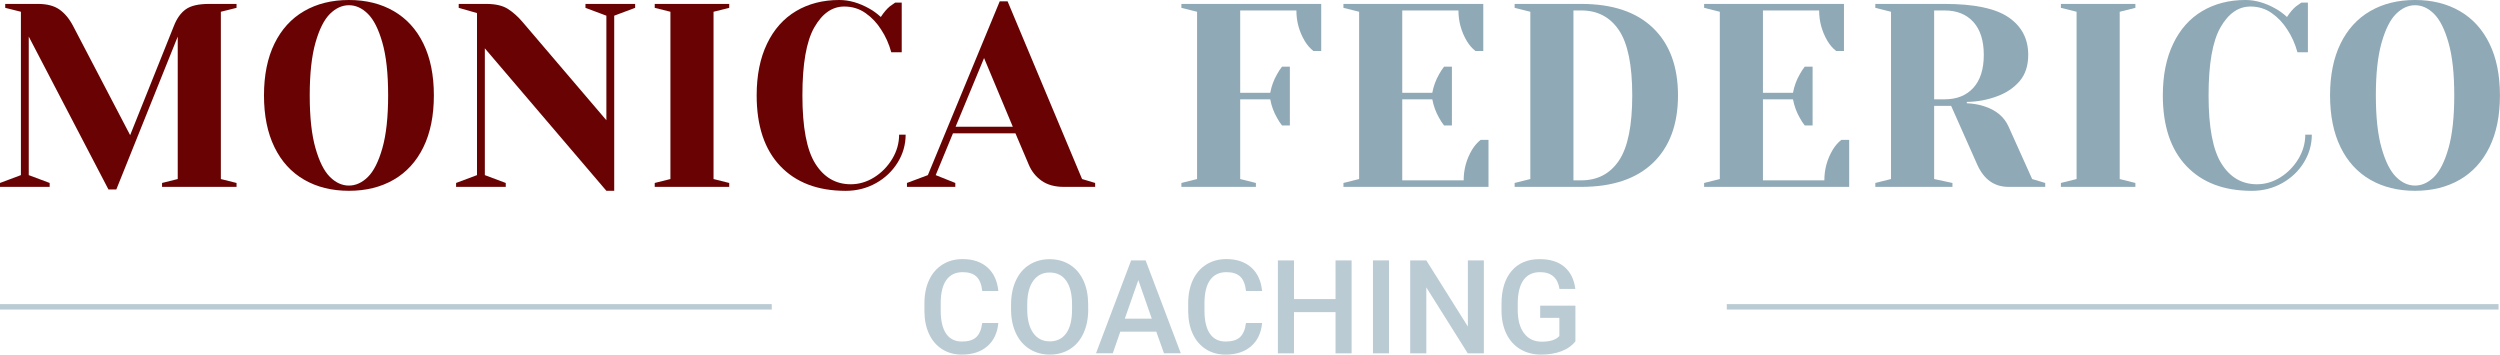<?xml version="1.0" encoding="UTF-8"?> <!-- Generator: Adobe Illustrator 25.3.1, SVG Export Plug-In . SVG Version: 6.00 Build 0) --> <svg xmlns="http://www.w3.org/2000/svg" xmlns:xlink="http://www.w3.org/1999/xlink" version="1.1" id="Layer_1" x="0px" y="0px" viewBox="0 0 459.12 65.12" style="enable-background:new 0 0 459.12 65.12;" xml:space="preserve"> <style type="text/css"> .st0{fill:#690303;} .st1{fill:#8FA9B6;} .st2{fill:#C6D3DA;stroke:#BBCBD3;stroke-miterlimit:10;} .st3{fill:#BBCBD3;} </style> <g> <path class="st0" d="M5.28,6.72v25.44l3.84,1.44v0.72H0V33.6l3.84-1.44v-30L0.96,1.44V0.72h6c1.66,0,2.98,0.34,3.96,1.03 c0.98,0.69,1.82,1.7,2.52,3.05L23.9,24.82L31.92,4.8c0.54-1.41,1.28-2.44,2.21-3.1c0.93-0.66,2.35-0.98,4.27-0.98h5.04v0.72 l-2.88,0.72v30.72l2.88,0.72v0.72H29.76V33.6l2.88-0.72V6.72L21.36,34.8h-1.44L5.28,6.72z"></path> <path class="st0" d="M55.85,33c-2.35-1.36-4.17-3.35-5.45-5.98c-1.28-2.62-1.92-5.79-1.92-9.5c0-3.71,0.64-6.88,1.92-9.5 c1.28-2.62,3.1-4.62,5.45-5.98C58.2,0.68,60.94,0,64.08,0c3.14,0,5.88,0.68,8.23,2.04c2.35,1.36,4.17,3.35,5.45,5.98 c1.28,2.62,1.92,5.79,1.92,9.5c0,3.71-0.64,6.88-1.92,9.5c-1.28,2.62-3.1,4.62-5.45,5.98c-2.35,1.36-5.1,2.04-8.23,2.04 C60.94,35.04,58.2,34.36,55.85,33z M67.56,32.5c1.07-1.06,1.96-2.82,2.66-5.28c0.7-2.46,1.06-5.7,1.06-9.7c0-4-0.35-7.23-1.06-9.7 c-0.7-2.46-1.59-4.22-2.66-5.28c-1.07-1.06-2.23-1.58-3.48-1.58c-1.25,0-2.41,0.53-3.48,1.58c-1.07,1.06-1.96,2.82-2.66,5.28 c-0.7,2.46-1.06,5.7-1.06,9.7c0,4,0.35,7.23,1.06,9.7c0.7,2.46,1.59,4.22,2.66,5.28c1.07,1.06,2.23,1.58,3.48,1.58 C65.33,34.08,66.49,33.55,67.56,32.5z"></path> <path class="st0" d="M89.04,8.88v23.28l3.84,1.44v0.72h-9.12V33.6l3.84-1.44V2.4l-3.36-0.96V0.72h5.04c1.7,0,3.02,0.3,3.98,0.91 c0.96,0.61,1.87,1.42,2.74,2.45l15.36,18V2.88l-3.84-1.44V0.72h9.12v0.72l-3.84,1.44v32.16h-1.44L89.04,8.88z"></path> <path class="st0" d="M120.24,34.32V33.6l2.88-0.72V2.16l-2.88-0.72V0.72h13.68v0.72l-2.88,0.72v30.72l2.88,0.72v0.72H120.24z"></path> <path class="st0" d="M143.28,30.48c-2.88-3.04-4.32-7.36-4.32-12.96c0-3.68,0.63-6.84,1.9-9.48c1.26-2.64,3.04-4.64,5.33-6 c2.29-1.36,4.94-2.04,7.94-2.04c1.82,0,3.66,0.53,5.52,1.58c0.7,0.38,1.41,0.9,2.11,1.54c0.54-0.83,1.1-1.49,1.68-1.97 c0.58-0.42,0.9-0.64,0.96-0.67h1.2V9.6h-1.92c-0.42-1.54-1.04-2.93-1.87-4.18c-0.77-1.22-1.72-2.22-2.86-3.02 c-1.14-0.8-2.44-1.2-3.91-1.2c-2.21,0-4.04,1.28-5.5,3.84c-1.46,2.56-2.18,6.72-2.18,12.48c0,5.86,0.79,10.04,2.38,12.55 c1.58,2.51,3.75,3.77,6.5,3.77c1.5,0,2.94-0.42,4.3-1.27c1.36-0.85,2.46-1.98,3.31-3.38c0.85-1.41,1.27-2.9,1.27-4.46h1.2 c0,1.82-0.49,3.53-1.46,5.11c-0.98,1.58-2.3,2.85-3.98,3.79c-1.68,0.94-3.54,1.42-5.59,1.42 C150.16,35.04,146.16,33.52,143.28,30.48z"></path> <path class="st0" d="M166.56,33.6l3.84-1.44l13.2-31.92h1.44l13.68,32.64l2.4,0.72v0.72h-5.76c-1.66,0-3.02-0.38-4.08-1.13 c-1.06-0.75-1.84-1.74-2.35-2.95l-2.45-5.76h-11.47l-3.17,7.68l3.6,1.44v0.72h-8.88V33.6z M175.49,23.28H186l-5.28-12.62 L175.49,23.28z"></path> <path class="st1" d="M216.96,33.6l2.88-0.72V2.16l-2.88-0.72V0.72h25.68v8.64h-1.44c-0.61-0.48-1.14-1.09-1.58-1.82 c-1.03-1.73-1.54-3.6-1.54-5.62h-10.32v15.12h5.52c0.22-1.22,0.64-2.35,1.25-3.41c0.26-0.48,0.56-0.94,0.91-1.39h1.44v10.8h-1.44 c-0.35-0.45-0.66-0.91-0.91-1.39c-0.61-1.06-1.03-2.19-1.25-3.41h-5.52v14.64l2.88,0.72v0.72h-13.68V33.6z"></path> <path class="st1" d="M246.72,33.6l2.88-0.72V2.16l-2.88-0.72V0.72h25.68v8.64h-1.44c-0.61-0.48-1.14-1.09-1.58-1.82 c-1.02-1.73-1.54-3.6-1.54-5.62h-10.32v15.12h5.52c0.22-1.22,0.64-2.35,1.25-3.41c0.26-0.48,0.56-0.94,0.91-1.39h1.44v10.8h-1.44 c-0.35-0.45-0.66-0.91-0.91-1.39c-0.61-1.06-1.02-2.19-1.25-3.41h-5.52v14.88h11.28c0-2.02,0.51-3.89,1.54-5.62 c0.45-0.74,0.98-1.34,1.58-1.82h1.44v8.64h-26.64V33.6z"></path> <path class="st1" d="M278.16,33.6l2.88-0.72V2.16l-2.88-0.72V0.72h12.24c5.73,0,10.12,1.47,13.18,4.42 c3.05,2.94,4.58,7.07,4.58,12.38c0,5.31-1.53,9.44-4.58,12.38c-3.06,2.94-7.45,4.42-13.18,4.42h-12.24V33.6z M290.4,33.12 c2.98,0,5.28-1.21,6.91-3.62c1.63-2.42,2.45-6.41,2.45-11.98c0-5.57-0.82-9.56-2.45-11.98c-1.63-2.42-3.94-3.62-6.91-3.62h-1.44 v31.2H290.4z"></path> <path class="st1" d="M312.96,33.6l2.88-0.72V2.16l-2.88-0.72V0.72h25.68v8.64h-1.44c-0.61-0.48-1.14-1.09-1.58-1.82 c-1.02-1.73-1.54-3.6-1.54-5.62h-10.32v15.12h5.52c0.22-1.22,0.64-2.35,1.25-3.41c0.26-0.48,0.56-0.94,0.91-1.39h1.44v10.8h-1.44 c-0.35-0.45-0.66-0.91-0.91-1.39c-0.61-1.06-1.02-2.19-1.25-3.41h-5.52v14.88h11.28c0-2.02,0.51-3.89,1.54-5.62 c0.45-0.74,0.98-1.34,1.58-1.82h1.44v8.64h-26.64V33.6z"></path> <path class="st1" d="M344.4,33.6l2.88-0.72V2.16l-2.88-0.72V0.72h12.72c5.44,0,9.36,0.82,11.76,2.47c2.4,1.65,3.6,3.94,3.6,6.89 c0,1.98-0.53,3.59-1.58,4.82c-1.06,1.23-2.42,2.15-4.08,2.76c-1.76,0.67-3.63,1.02-5.62,1.06v0.24c1.18,0.06,2.22,0.24,3.12,0.53 c2.24,0.7,3.76,1.97,4.56,3.79l4.32,9.6l2.4,0.72v0.72h-6.72c-2.62,0-4.54-1.36-5.76-4.08l-4.8-10.8h-3.12v13.44l3.36,0.72v0.72 H344.4V33.6z M357.12,18.24c2.24,0,4-0.7,5.28-2.11c1.28-1.41,1.92-3.42,1.92-6.05c0-2.62-0.64-4.64-1.92-6.05 c-1.28-1.41-3.04-2.11-5.28-2.11h-1.92v16.32H357.12z"></path> <path class="st1" d="M378.48,34.32V33.6l2.88-0.72V2.16l-2.88-0.72V0.72h13.68v0.72l-2.88,0.72v30.72l2.88,0.72v0.72H378.48z"></path> <path class="st1" d="M401.52,30.48c-2.88-3.04-4.32-7.36-4.32-12.96c0-3.68,0.63-6.84,1.9-9.48c1.26-2.64,3.04-4.64,5.33-6 c2.29-1.36,4.94-2.04,7.94-2.04c1.82,0,3.66,0.53,5.52,1.58c0.7,0.38,1.41,0.9,2.11,1.54c0.54-0.83,1.1-1.49,1.68-1.97 c0.58-0.42,0.9-0.64,0.96-0.67h1.2V9.6h-1.92c-0.42-1.54-1.04-2.93-1.87-4.18c-0.77-1.22-1.72-2.22-2.86-3.02 c-1.14-0.8-2.44-1.2-3.91-1.2c-2.21,0-4.04,1.28-5.5,3.84c-1.46,2.56-2.18,6.72-2.18,12.48c0,5.86,0.79,10.04,2.38,12.55 c1.58,2.51,3.75,3.77,6.5,3.77c1.5,0,2.94-0.42,4.3-1.27c1.36-0.85,2.46-1.98,3.31-3.38c0.85-1.41,1.27-2.9,1.27-4.46h1.2 c0,1.82-0.49,3.53-1.46,5.11s-2.3,2.85-3.98,3.79c-1.68,0.94-3.54,1.42-5.59,1.42C408.39,35.04,404.4,33.52,401.52,30.48z"></path> <path class="st1" d="M435.28,33c-2.35-1.36-4.17-3.35-5.45-5.98c-1.28-2.62-1.92-5.79-1.92-9.5c0-3.71,0.64-6.88,1.92-9.5 c1.28-2.62,3.1-4.62,5.45-5.98c2.35-1.36,5.09-2.04,8.23-2.04c3.14,0,5.88,0.68,8.23,2.04c2.35,1.36,4.17,3.35,5.45,5.98 c1.28,2.62,1.92,5.79,1.92,9.5c0,3.71-0.64,6.88-1.92,9.5c-1.28,2.62-3.1,4.62-5.45,5.98c-2.35,1.36-5.1,2.04-8.23,2.04 C440.38,35.04,437.64,34.36,435.28,33z M447,32.5c1.07-1.06,1.96-2.82,2.66-5.28c0.7-2.46,1.06-5.7,1.06-9.7 c0-4-0.35-7.23-1.06-9.7c-0.7-2.46-1.59-4.22-2.66-5.28c-1.07-1.06-2.23-1.58-3.48-1.58s-2.41,0.53-3.48,1.58 c-1.07,1.06-1.96,2.82-2.66,5.28c-0.7,2.46-1.06,5.7-1.06,9.7c0,4,0.35,7.23,1.06,9.7c0.7,2.46,1.59,4.22,2.66,5.28 c1.07,1.06,2.23,1.58,3.48,1.58S445.92,33.55,447,32.5z"></path> </g> <line class="st2" x1="0" y1="56.35" x2="141.73" y2="56.35"></line> <line class="st2" x1="317.12" y1="56.35" x2="458.85" y2="56.35"></line> <g> <path class="st3" d="M183.34,59.33c-0.17,1.82-0.84,3.24-2.02,4.26s-2.73,1.53-4.68,1.53c-1.36,0-2.56-0.32-3.59-0.97 s-1.83-1.56-2.4-2.75s-0.86-2.57-0.88-4.14v-1.59c0-1.61,0.29-3.03,0.86-4.25s1.39-2.17,2.46-2.84s2.3-1,3.7-1 c1.88,0,3.4,0.51,4.55,1.53s1.82,2.46,2,4.33h-2.95c-0.14-1.23-0.5-2.11-1.07-2.65s-1.42-0.81-2.53-0.81 c-1.29,0-2.28,0.47-2.97,1.41c-0.69,0.94-1.04,2.32-1.06,4.15v1.51c0,1.85,0.33,3.25,0.99,4.22s1.63,1.45,2.9,1.45 c1.16,0,2.04-0.26,2.62-0.79s0.96-1.39,1.11-2.61H183.34z"></path> <path class="st3" d="M199.85,56.8c0,1.67-0.29,3.14-0.87,4.4s-1.4,2.23-2.48,2.91s-2.31,1.01-3.71,1.01c-1.38,0-2.62-0.34-3.7-1.01 s-1.92-1.64-2.51-2.89s-0.89-2.69-0.9-4.32v-0.96c0-1.66,0.29-3.13,0.88-4.41s1.42-2.25,2.5-2.92s2.31-1.01,3.7-1.01 s2.62,0.33,3.7,1s1.9,1.63,2.49,2.88s0.88,2.71,0.89,4.38V56.8z M196.88,55.91c0-1.89-0.36-3.34-1.07-4.35s-1.73-1.51-3.04-1.51 c-1.28,0-2.28,0.5-3.01,1.51s-1.09,2.42-1.11,4.26v0.98c0,1.88,0.37,3.32,1.1,4.35s1.74,1.54,3.04,1.54c1.31,0,2.32-0.5,3.03-1.5 s1.06-2.46,1.06-4.38V55.91z"></path> <path class="st3" d="M212.35,60.91h-6.61l-1.38,3.97h-3.08l6.45-17.06h2.66l6.46,17.06h-3.09L212.35,60.91z M206.57,58.52h4.95 l-2.47-7.08L206.57,58.52z"></path> <path class="st3" d="M231.78,59.33c-0.17,1.82-0.84,3.24-2.02,4.26s-2.73,1.53-4.68,1.53c-1.36,0-2.56-0.32-3.59-0.97 s-1.83-1.56-2.4-2.75s-0.86-2.57-0.88-4.14v-1.59c0-1.61,0.29-3.03,0.86-4.25s1.39-2.17,2.46-2.84s2.3-1,3.7-1 c1.88,0,3.4,0.51,4.55,1.53s1.82,2.46,2,4.33h-2.95c-0.14-1.23-0.5-2.11-1.07-2.65s-1.42-0.81-2.53-0.81 c-1.29,0-2.28,0.47-2.97,1.41c-0.69,0.94-1.04,2.32-1.06,4.15v1.51c0,1.85,0.33,3.25,0.99,4.22s1.63,1.45,2.9,1.45 c1.16,0,2.04-0.26,2.62-0.79s0.96-1.39,1.11-2.61H231.78z"></path> <path class="st3" d="M248.22,64.89h-2.95v-7.57h-7.63v7.57h-2.96V47.82h2.96v7.1h7.63v-7.1h2.95V64.89z"></path> <path class="st3" d="M255.09,64.89h-2.95V47.82h2.95V64.89z"></path> <path class="st3" d="M272.51,64.89h-2.96l-7.61-12.11v12.11h-2.96V47.82h2.96l7.63,12.15V47.82h2.94V64.89z"></path> <path class="st3" d="M289.33,62.67c-0.62,0.8-1.47,1.41-2.57,1.83s-2.34,0.62-3.73,0.62c-1.43,0-2.7-0.32-3.8-0.97 s-1.95-1.58-2.55-2.78s-0.91-2.62-0.93-4.22V55.8c0-2.58,0.62-4.59,1.85-6.04s2.96-2.17,5.17-2.17c1.9,0,3.41,0.47,4.52,1.41 s1.79,2.29,2.02,4.06h-2.91c-0.33-2.05-1.52-3.08-3.57-3.08c-1.33,0-2.34,0.48-3.03,1.43c-0.69,0.96-1.05,2.36-1.07,4.21v1.31 c0,1.84,0.39,3.27,1.17,4.29s1.86,1.53,3.24,1.53c1.52,0,2.59-0.34,3.23-1.03v-3.34h-3.52v-2.25h6.47V62.67z"></path> </g> </svg> 